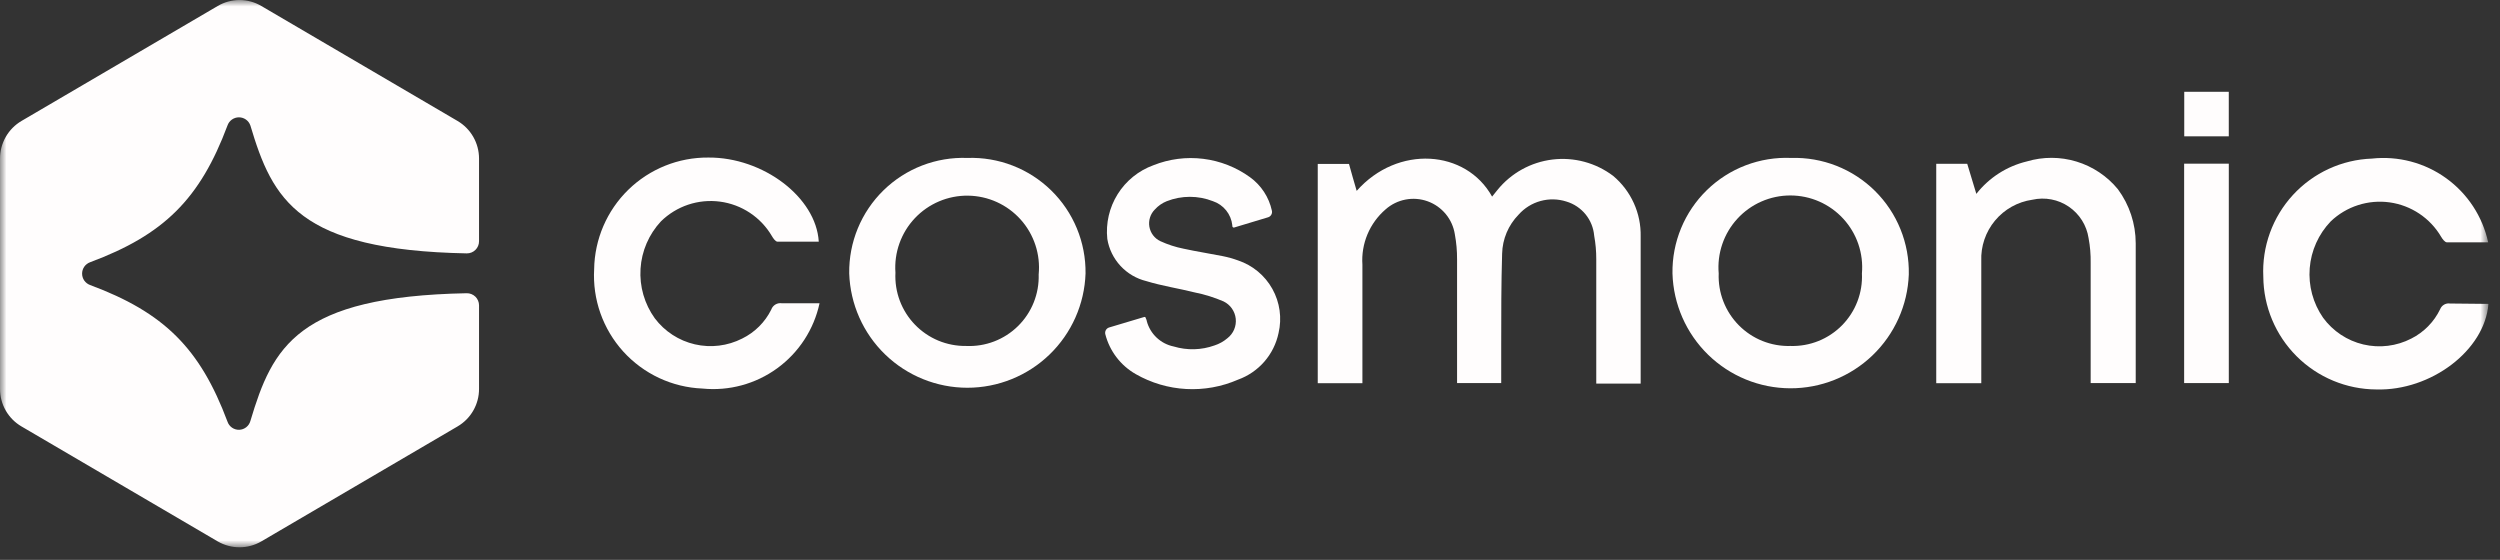 <svg width="192" height="43" viewBox="0 0 192 43" fill="none" xmlns="http://www.w3.org/2000/svg">
<rect x="0" y="0" width="192" height="43" fill="#333333" stroke="none"/>
<g clip-path="url(#clip0_2186_3040)">
<mask id="mask0_2186_3040" style="mask-type:luminance" maskUnits="userSpaceOnUse" x="0" y="0" width="192" height="43">
<path d="M191.08 0H0V42.03H191.08V0Z" fill="white"/>
</mask>
<g mask="url(#mask0_2186_3040)">
<path d="M95.082 20C94.697 19.86 94.303 19.75 93.901 19.67C92.901 19.47 91.901 19.32 90.901 19.1C90.284 18.978 89.683 18.783 89.112 18.52C88.893 18.416 88.703 18.262 88.557 18.069C88.411 17.877 88.314 17.652 88.272 17.414C88.231 17.176 88.248 16.931 88.321 16.701C88.394 16.471 88.521 16.261 88.692 16.09C88.945 15.809 89.26 15.59 89.612 15.45C90.75 15.005 92.013 15.005 93.151 15.45C93.551 15.584 93.904 15.829 94.168 16.157C94.432 16.485 94.596 16.882 94.641 17.3C94.646 17.323 94.646 17.347 94.641 17.37C94.646 17.399 94.66 17.426 94.682 17.446C94.704 17.466 94.732 17.478 94.761 17.48L97.382 16.69C97.487 16.66 97.577 16.59 97.633 16.495C97.689 16.4 97.706 16.288 97.681 16.18C97.458 15.146 96.859 14.23 96.001 13.61C94.942 12.844 93.707 12.358 92.41 12.198C91.112 12.037 89.796 12.206 88.582 12.69C87.444 13.103 86.478 13.885 85.837 14.911C85.195 15.936 84.915 17.147 85.041 18.35C85.168 19.125 85.52 19.846 86.054 20.422C86.587 20.998 87.279 21.404 88.041 21.59C89.251 21.96 90.522 22.15 91.761 22.46C92.521 22.611 93.261 22.843 93.972 23.15C94.227 23.274 94.447 23.46 94.61 23.693C94.773 23.925 94.875 24.195 94.905 24.477C94.935 24.759 94.892 25.044 94.782 25.306C94.671 25.567 94.495 25.796 94.272 25.97C93.979 26.221 93.639 26.412 93.272 26.53C92.264 26.891 91.166 26.919 90.141 26.61C89.649 26.51 89.195 26.274 88.829 25.93C88.463 25.585 88.201 25.146 88.072 24.66C88.072 24.59 88.001 24.45 88.001 24.45C88.001 24.421 87.99 24.393 87.969 24.372C87.949 24.352 87.921 24.34 87.891 24.34L85.181 25.15C85.073 25.183 84.982 25.256 84.928 25.356C84.874 25.455 84.861 25.572 84.891 25.68C85.056 26.319 85.347 26.917 85.748 27.441C86.148 27.965 86.649 28.403 87.222 28.73C88.406 29.409 89.733 29.801 91.096 29.875C92.459 29.95 93.82 29.705 95.072 29.16C95.854 28.88 96.552 28.404 97.099 27.777C97.645 27.15 98.021 26.394 98.192 25.58C98.462 24.43 98.293 23.22 97.718 22.188C97.142 21.155 96.202 20.375 95.082 20Z" fill="#FFFDFD"/>
<path d="M123.893 13.51C122.561 12.502 120.889 12.051 119.23 12.252C117.571 12.454 116.055 13.292 115.003 14.59L114.593 15.1C112.593 11.49 107.343 11.1 104.193 14.66C103.983 13.94 103.783 13.25 103.603 12.59H101.203V29.43H104.633V28.79C104.633 25.97 104.633 23.15 104.633 20.33C104.579 19.532 104.712 18.733 105.021 17.995C105.33 17.258 105.807 16.602 106.413 16.08C106.846 15.696 107.375 15.436 107.943 15.327C108.512 15.217 109.099 15.264 109.643 15.46C110.188 15.656 110.669 15.996 111.037 16.443C111.405 16.89 111.645 17.428 111.733 18C111.849 18.63 111.906 19.27 111.903 19.91C111.903 22.86 111.903 25.81 111.903 28.76V29.42H115.293C115.293 28.42 115.293 27.42 115.293 26.48C115.293 24.13 115.293 21.79 115.363 19.48C115.39 18.355 115.844 17.283 116.633 16.48C117.082 15.976 117.668 15.612 118.319 15.435C118.971 15.257 119.66 15.273 120.303 15.48C120.88 15.653 121.392 15.995 121.772 16.462C122.152 16.93 122.382 17.5 122.433 18.1C122.541 18.694 122.595 19.297 122.593 19.9C122.593 22.9 122.593 25.84 122.593 28.8V29.46H126.003C126.01 29.364 126.01 29.267 126.003 29.17C126.003 25.49 126.003 21.8 126.003 18.17C126.023 17.285 125.844 16.407 125.478 15.6C125.113 14.794 124.571 14.079 123.893 13.51Z" fill="#FFFDFD"/>
<path d="M74.29 12.13C73.104 12.086 71.921 12.284 70.814 12.712C69.708 13.14 68.699 13.789 67.851 14.618C67.002 15.448 66.332 16.442 65.879 17.539C65.427 18.636 65.203 19.813 65.22 21C65.298 23.355 66.288 25.587 67.981 27.225C69.675 28.863 71.939 29.779 74.295 29.779C76.651 29.779 78.914 28.863 80.608 27.225C82.301 25.587 83.291 23.355 83.37 21C83.384 19.813 83.157 18.636 82.703 17.54C82.249 16.443 81.578 15.45 80.729 14.621C79.88 13.792 78.871 13.143 77.765 12.715C76.658 12.287 75.476 12.088 74.29 12.13ZM74.2 26.57C73.467 26.58 72.739 26.44 72.062 26.159C71.386 25.877 70.774 25.459 70.265 24.931C69.756 24.404 69.361 23.777 69.103 23.091C68.846 22.404 68.733 21.672 68.77 20.94C68.715 20.178 68.819 19.413 69.076 18.693C69.332 17.973 69.735 17.315 70.259 16.759C70.784 16.203 71.417 15.762 72.121 15.464C72.824 15.165 73.582 15.017 74.346 15.026C75.11 15.036 75.863 15.204 76.559 15.52C77.255 15.836 77.877 16.293 78.387 16.862C78.897 17.431 79.283 18.1 79.521 18.826C79.759 19.552 79.844 20.32 79.77 21.08C79.793 21.814 79.663 22.545 79.391 23.226C79.118 23.908 78.707 24.526 78.184 25.041C77.661 25.557 77.037 25.959 76.351 26.222C75.666 26.485 74.933 26.603 74.2 26.57Z" fill="#FFFDFD"/>
<path d="M137.556 12.13C136.367 12.079 135.18 12.272 134.067 12.697C132.955 13.122 131.941 13.769 131.088 14.6C130.235 15.431 129.561 16.427 129.107 17.527C128.652 18.628 128.428 19.809 128.446 21C128.514 23.355 129.494 25.593 131.18 27.239C132.866 28.885 135.126 29.811 137.483 29.821C139.839 29.832 142.107 28.925 143.808 27.294C145.509 25.663 146.509 23.435 146.596 21.08C146.621 19.89 146.404 18.708 145.957 17.605C145.511 16.501 144.844 15.501 143.999 14.664C143.153 13.826 142.146 13.17 141.038 12.734C139.931 12.299 138.746 12.093 137.556 12.13ZM137.506 26.57C136.772 26.591 136.041 26.461 135.359 26.188C134.677 25.915 134.058 25.504 133.542 24.982C133.025 24.459 132.621 23.836 132.355 23.151C132.089 22.466 131.967 21.734 131.996 21C131.931 20.238 132.025 19.471 132.272 18.748C132.519 18.024 132.914 17.36 133.431 16.797C133.948 16.234 134.576 15.784 135.276 15.477C135.976 15.169 136.732 15.011 137.496 15.011C138.261 15.011 139.017 15.169 139.717 15.477C140.417 15.784 141.045 16.234 141.562 16.797C142.079 17.36 142.474 18.024 142.721 18.748C142.968 19.471 143.061 20.238 142.996 21C143.03 21.733 142.911 22.466 142.648 23.152C142.385 23.837 141.983 24.461 141.468 24.984C140.952 25.507 140.335 25.918 139.653 26.191C138.971 26.464 138.24 26.593 137.506 26.57Z" fill="#FFFDFD"/>
<path d="M162.653 14.53C161.826 13.525 160.72 12.787 159.475 12.408C158.229 12.029 156.9 12.027 155.653 12.4C154.119 12.77 152.756 13.648 151.783 14.89C151.533 14.08 151.313 13.33 151.083 12.58H148.703V29.43H152.163V28.74C152.163 25.84 152.163 22.95 152.163 20.05C152.117 18.919 152.493 17.811 153.217 16.941C153.941 16.071 154.962 15.5 156.083 15.34C156.562 15.232 157.058 15.223 157.54 15.315C158.023 15.406 158.481 15.597 158.886 15.874C159.292 16.151 159.636 16.508 159.897 16.924C160.158 17.34 160.33 17.805 160.403 18.29C160.522 18.92 160.575 19.56 160.563 20.2C160.563 23.07 160.563 25.95 160.563 28.83V29.42H164.023C164.029 29.357 164.029 29.294 164.023 29.23C164.023 25.71 164.023 22.23 164.023 18.68C164.021 17.186 163.541 15.732 162.653 14.53Z" fill="#FFFDFD"/>
<path d="M59.231 23.78C58.752 24.745 57.969 25.525 57.001 26C55.879 26.571 54.592 26.729 53.365 26.445C52.138 26.162 51.05 25.455 50.291 24.45C49.495 23.346 49.107 21.999 49.193 20.641C49.278 19.282 49.833 17.995 50.761 17C51.353 16.419 52.068 15.981 52.854 15.718C53.64 15.456 54.476 15.376 55.297 15.485C56.119 15.594 56.905 15.889 57.595 16.347C58.285 16.805 58.862 17.415 59.281 18.13C59.381 18.3 59.551 18.55 59.701 18.56C60.761 18.56 61.821 18.56 62.881 18.56C62.681 15.15 58.601 12.07 54.401 12.1C52.104 12.081 49.893 12.972 48.25 14.577C46.607 16.183 45.666 18.373 45.631 20.67C45.566 21.82 45.729 22.971 46.112 24.057C46.496 25.143 47.092 26.142 47.865 26.996C48.639 27.849 49.574 28.54 50.617 29.029C51.661 29.517 52.791 29.793 53.941 29.84C55.984 30.046 58.032 29.492 59.692 28.283C61.352 27.075 62.509 25.297 62.941 23.29C61.941 23.29 60.991 23.29 60.041 23.29C59.87 23.264 59.696 23.299 59.548 23.388C59.4 23.478 59.288 23.616 59.231 23.78Z" fill="#FFFDFD"/>
<path d="M188.162 23.31C188.005 23.286 187.843 23.316 187.705 23.396C187.567 23.476 187.46 23.601 187.402 23.75C186.933 24.722 186.156 25.513 185.192 26C184.057 26.587 182.75 26.748 181.506 26.455C180.263 26.161 179.165 25.432 178.412 24.4C177.641 23.288 177.279 21.944 177.386 20.595C177.494 19.246 178.065 17.976 179.002 17C179.598 16.431 180.315 16.005 181.099 15.753C181.884 15.5 182.715 15.429 183.53 15.543C184.346 15.658 185.125 15.955 185.81 16.414C186.494 16.872 187.066 17.479 187.482 18.19C187.582 18.36 187.762 18.6 187.912 18.61C188.962 18.61 190.022 18.61 191.092 18.61C190.66 16.625 189.509 14.87 187.86 13.683C186.212 12.496 184.182 11.961 182.162 12.18C181.017 12.221 179.891 12.489 178.85 12.968C177.809 13.448 176.874 14.129 176.098 14.973C175.322 15.816 174.721 16.806 174.331 17.883C173.94 18.961 173.767 20.105 173.822 21.25C173.838 23.545 174.758 25.742 176.383 27.363C178.008 28.984 180.207 29.899 182.502 29.91C186.692 30.03 190.832 26.91 191.112 23.34C190.102 23.32 189.132 23.33 188.162 23.31Z" fill="#FFFDFD"/>
<path d="M167.742 29.42H171.172V12.57H167.742V29.42Z" fill="#FFFDFD"/>
<path d="M171.17 7.05H167.75V10.47H171.17V7.05Z" fill="#FFFDFD"/>
<path d="M17.47 32.38C15.36 26.74 12.59 24 6.92 21.89C6.74 21.825 6.584 21.706 6.474 21.55C6.364 21.393 6.305 21.206 6.305 21.015C6.305 20.824 6.364 20.637 6.474 20.48C6.584 20.324 6.74 20.205 6.92 20.14C12.59 18.03 15.36 15.28 17.47 9.64C17.533 9.457 17.651 9.297 17.809 9.184C17.967 9.072 18.156 9.011 18.35 9.011C18.544 9.011 18.733 9.072 18.891 9.184C19.049 9.297 19.167 9.457 19.23 9.64C20.93 15.34 22.9 19.21 35.85 19.46C35.973 19.461 36.095 19.438 36.209 19.392C36.323 19.346 36.427 19.278 36.514 19.191C36.602 19.105 36.671 19.002 36.718 18.888C36.766 18.775 36.79 18.653 36.79 18.53V12.17C36.789 11.588 36.636 11.016 36.347 10.511C36.057 10.006 35.642 9.585 35.14 9.29L20.07 0.46C19.562 0.161 18.984 0.003 18.395 0.003C17.806 0.003 17.228 0.161 16.72 0.46L1.65 9.29C1.147 9.586 0.73 10.009 0.441 10.516C0.151 11.023 -0.001 11.596 3.52675e-06 12.18V29.87C-0.001 30.453 0.151 31.025 0.441 31.53C0.73 32.036 1.147 32.456 1.65 32.75L16.72 41.58C17.229 41.875 17.807 42.031 18.395 42.031C18.983 42.031 19.561 41.875 20.07 41.58L35.14 32.75C35.643 32.456 36.06 32.036 36.349 31.53C36.639 31.025 36.791 30.453 36.79 29.87V23.45C36.79 23.326 36.765 23.204 36.717 23.09C36.669 22.975 36.599 22.872 36.511 22.785C36.422 22.699 36.317 22.631 36.202 22.585C36.087 22.54 35.964 22.517 35.84 22.52C22.84 22.77 20.93 26.64 19.23 32.33C19.178 32.52 19.066 32.689 18.911 32.811C18.756 32.933 18.566 33.002 18.369 33.008C18.171 33.013 17.977 32.955 17.816 32.842C17.654 32.729 17.533 32.567 17.47 32.38Z" fill="#FFFDFD"/>
</g>
</g>
<defs>
<clipPath id="clip0_2186_3040">
<rect width="192" height="43" fill="white"/>
</clipPath>
</defs>
</svg>
